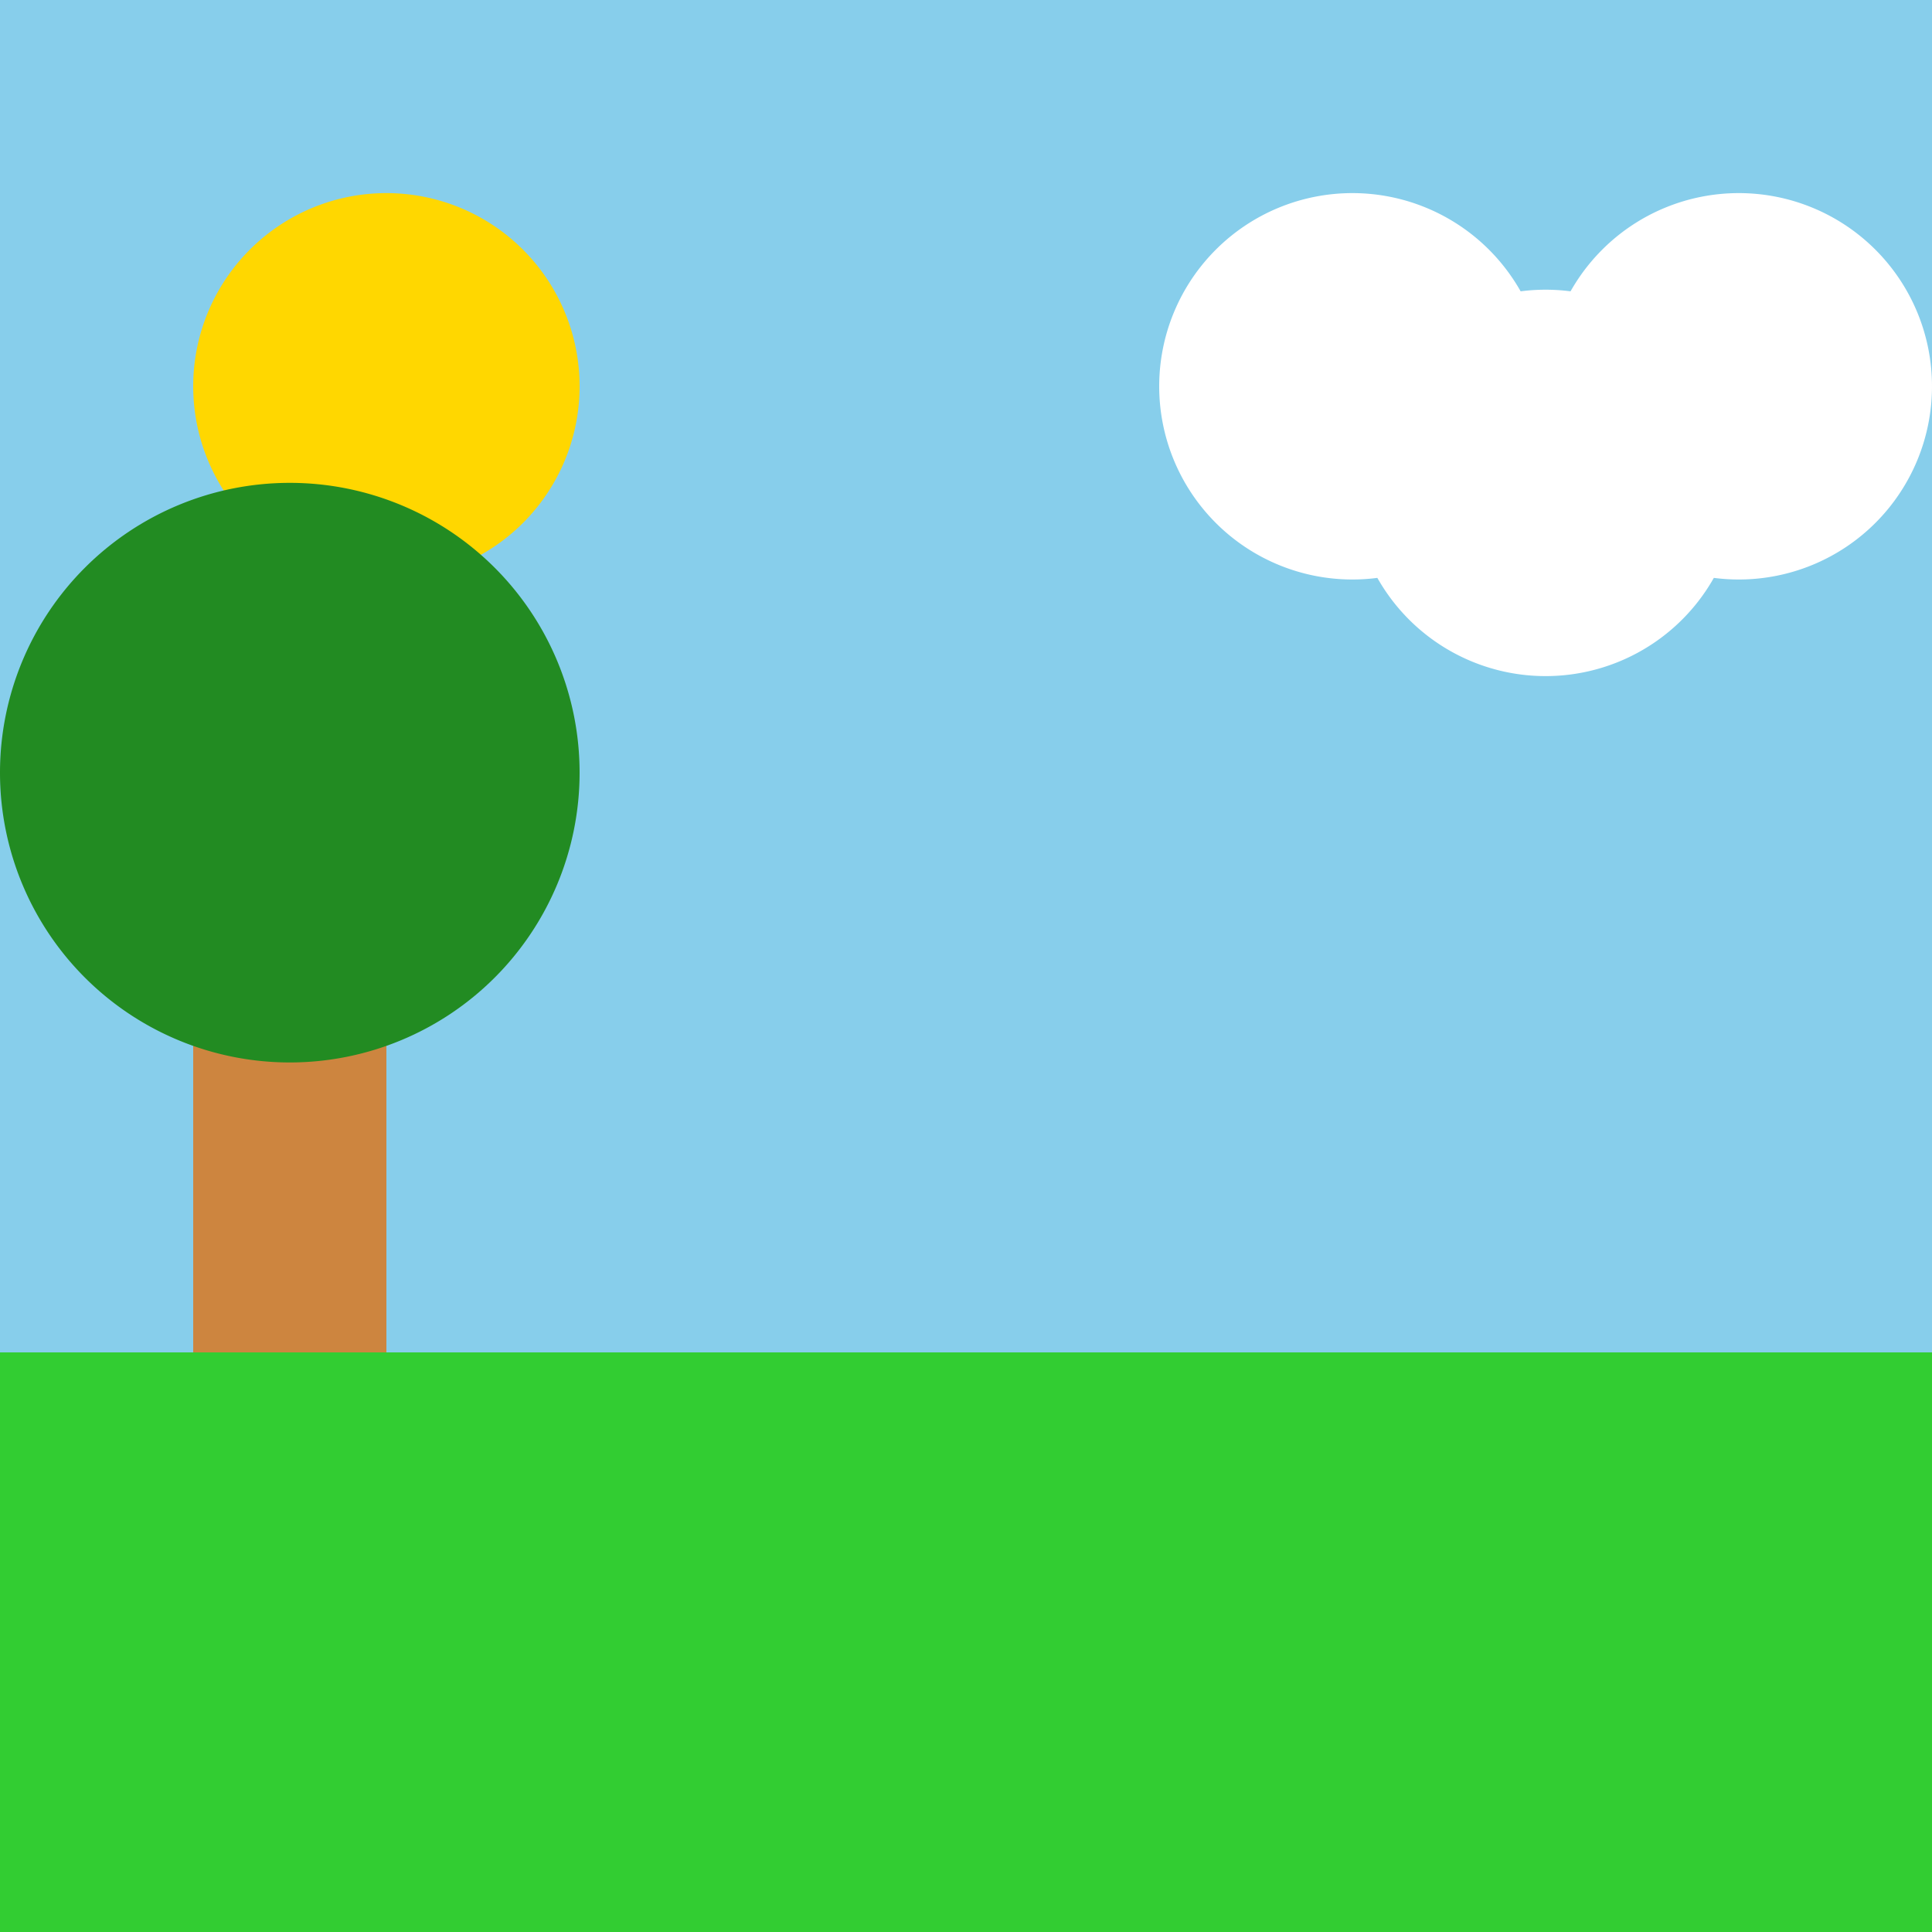 <!--

Generated by DrawGPT.
Free, open source, AI generated images in SVG, PNG, and HTML Canvas format.
https://drawgpt.ai

Created: 2023-09-26T03:44:42.060Z
Link: https://drawgpt.ai/prompt/20555/

-->
<svg xmlns="http://www.w3.org/2000/svg" xmlns:xlink="http://www.w3.org/1999/xlink" width="500" height="500"><defs/><g><rect fill="#87CEEB" stroke="none" x="0" y="0" width="512" height="512"/><rect fill="#32CD32" stroke="none" x="0" y="350" width="512" height="162"/><path fill="#FFD700" stroke="none" paint-order="stroke fill markers" d=" M 150 100 A 50 50 0 1 1 150 99.95"/><rect fill="#CD853F" stroke="none" x="50" y="250" width="50" height="100"/><path fill="#228B22" stroke="none" paint-order="stroke fill markers" d=" M 150 200 A 75 75 0 1 1 150 199.925"/><path fill="white" stroke="none" paint-order="stroke fill markers" d=" M 500 100 A 50 50 0 1 1 500 99.95 L 450 125 A 50 50 0 1 1 450 124.95 L 400 100 A 50 50 0 1 1 400 99.95"/></g></svg>